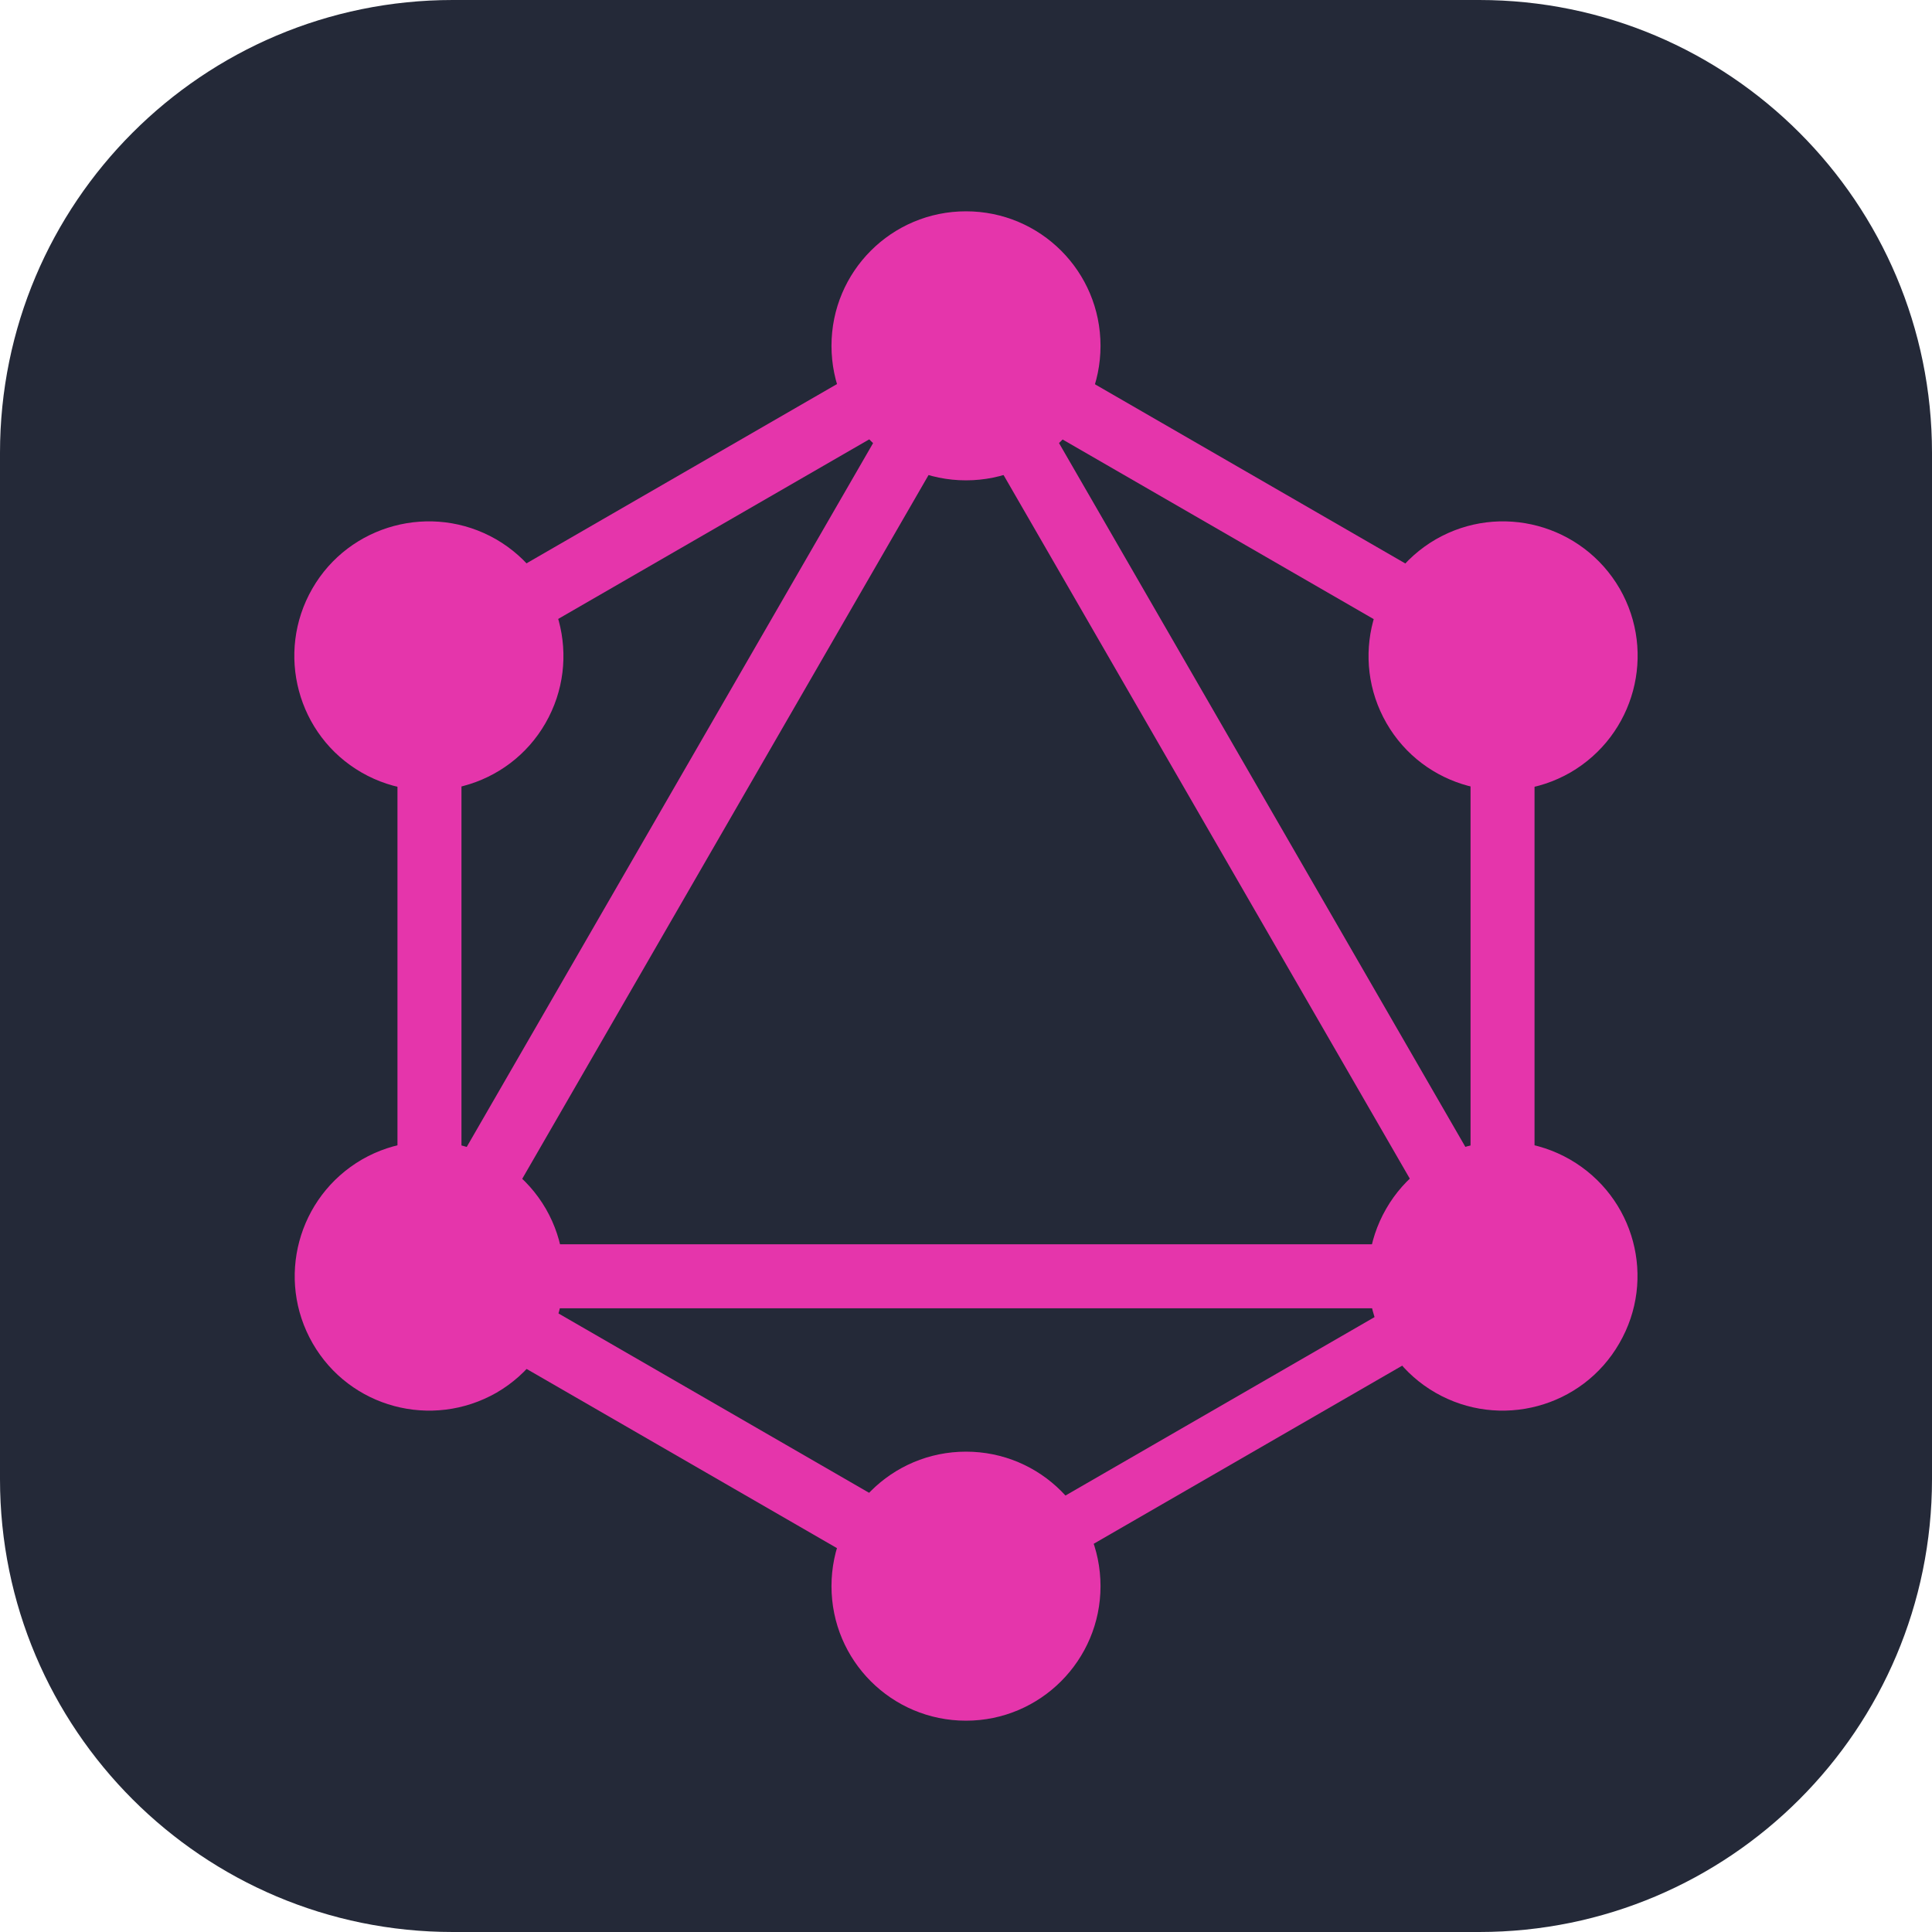 <svg width="48" height="48" viewBox="0 0 48 48" fill="none" xmlns="http://www.w3.org/2000/svg">
<g clip-path="url(#clip0_122_1964)">
<g clip-path="url(#clip1_122_1964)">
<path d="M36.75 0H11.25C5.037 0 0 5.037 0 11.25V36.75C0 42.963 5.037 48 11.25 48H36.75C42.963 48 48 42.963 48 36.75V11.25C48 5.037 42.963 0 36.75 0Z" fill="#242938"/>
<path d="M8.974 33.036L10.351 33.831L25.687 7.269L24.31 6.474L8.974 33.036Z" fill="#E535AB"/>
<path d="M39.331 30.914H8.659V32.504H39.331V30.914Z" fill="#E535AB"/>
<path d="M9.266 31.807L24.608 40.665L25.402 39.288L10.061 30.43L9.266 31.807Z" fill="#E535AB"/>
<path d="M22.593 8.721L37.935 17.579L38.73 16.202L23.388 7.344L22.593 8.721Z" fill="#E535AB"/>
<path d="M9.27 16.196L10.065 17.573L25.407 8.715L24.612 7.338L9.27 16.196Z" fill="#E535AB"/>
<path d="M22.316 7.269L37.652 33.831L39.029 33.036L23.693 6.474L22.316 7.269Z" fill="#E535AB"/>
<path d="M11.465 15.142H9.875V32.858H11.465V15.142Z" fill="#E535AB"/>
<path d="M38.125 15.142H36.535V32.858H38.125V15.142Z" fill="#E535AB"/>
<path d="M23.643 38.789L24.337 39.992L37.68 32.288L36.986 31.086L23.643 38.789Z" fill="#E535AB"/>
<path d="M40.231 33.375C39.312 34.974 37.263 35.52 35.663 34.601C34.064 33.681 33.518 31.632 34.438 30.033C35.357 28.434 37.406 27.888 39.006 28.807C40.614 29.736 41.16 31.776 40.231 33.375Z" fill="#E535AB"/>
<path d="M13.552 17.967C12.633 19.566 10.584 20.112 8.984 19.193C7.385 18.273 6.839 16.224 7.759 14.625C8.678 13.026 10.727 12.48 12.326 13.399C13.926 14.328 14.472 16.368 13.552 17.967Z" fill="#E535AB"/>
<path d="M7.768 33.375C6.849 31.776 7.395 29.736 8.994 28.807C10.593 27.888 12.633 28.434 13.562 30.033C14.481 31.632 13.935 33.672 12.336 34.601C10.727 35.52 8.688 34.974 7.768 33.375Z" fill="#E535AB"/>
<path d="M34.447 17.967C33.528 16.368 34.074 14.328 35.673 13.399C37.272 12.48 39.312 13.026 40.241 14.625C41.16 16.224 40.614 18.264 39.015 19.193C37.416 20.112 35.367 19.566 34.447 17.967Z" fill="#E535AB"/>
<path d="M24 42.75C22.152 42.75 20.658 41.256 20.658 39.408C20.658 37.56 22.152 36.066 24 36.066C25.848 36.066 27.342 37.56 27.342 39.408C27.342 41.247 25.848 42.75 24 42.75Z" fill="#E535AB"/>
<path d="M24 11.934C22.152 11.934 20.658 10.44 20.658 8.592C20.658 6.744 22.152 5.25 24 5.25C25.848 5.25 27.342 6.744 27.342 8.592C27.342 10.44 25.848 11.934 24 11.934Z" fill="#E535AB"/>
</g>
</g>
<defs>
<clipPath id="clip0_122_1964">
<rect width="48" height="48" fill="white"/>
</clipPath>
<clipPath id="clip1_122_1964">
<rect width="48" height="48" fill="white"/>
</clipPath>
</defs>
</svg>
